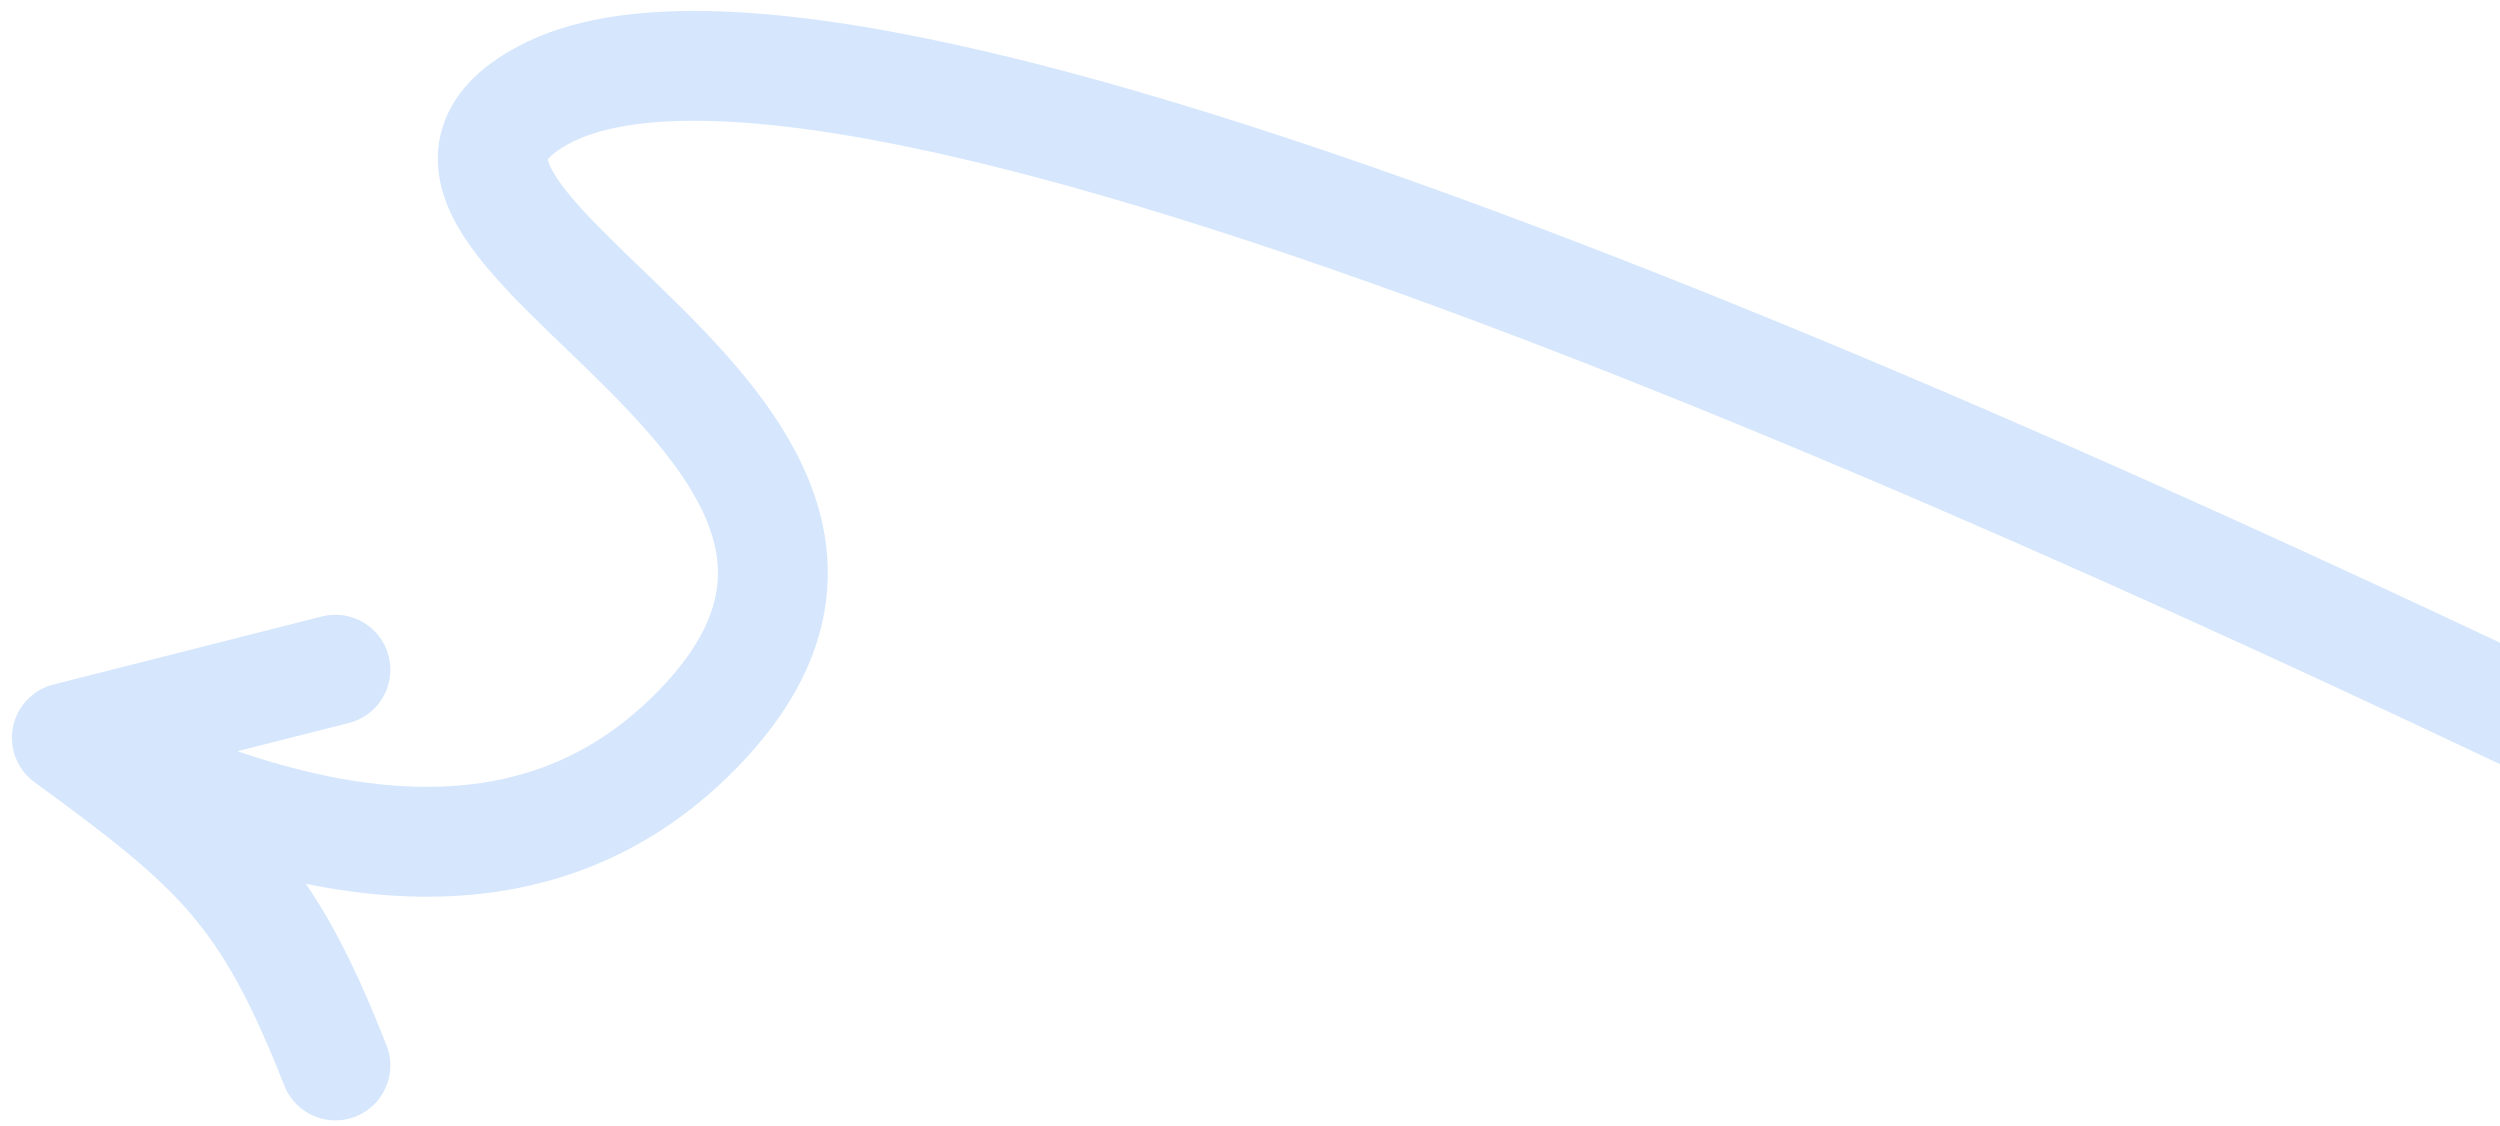 <svg xmlns="http://www.w3.org/2000/svg" width="182" height="82" viewBox="0 0 182 82" fill="none"><path d="M198.867 59.285C158.763 39.878 62.686 -5.514 39.572 6.917C22.14 16.292 73.237 31.321 50.168 53.711C38.136 65.388 21.432 62.088 4.867 53.711M4.867 53.711L24.417 48.755M4.867 53.711C15.922 61.776 19.469 64.963 24.417 77.564" stroke="#3587F9" stroke-opacity="0.2" stroke-width="8" stroke-linecap="round" stroke-linejoin="round"></path></svg>